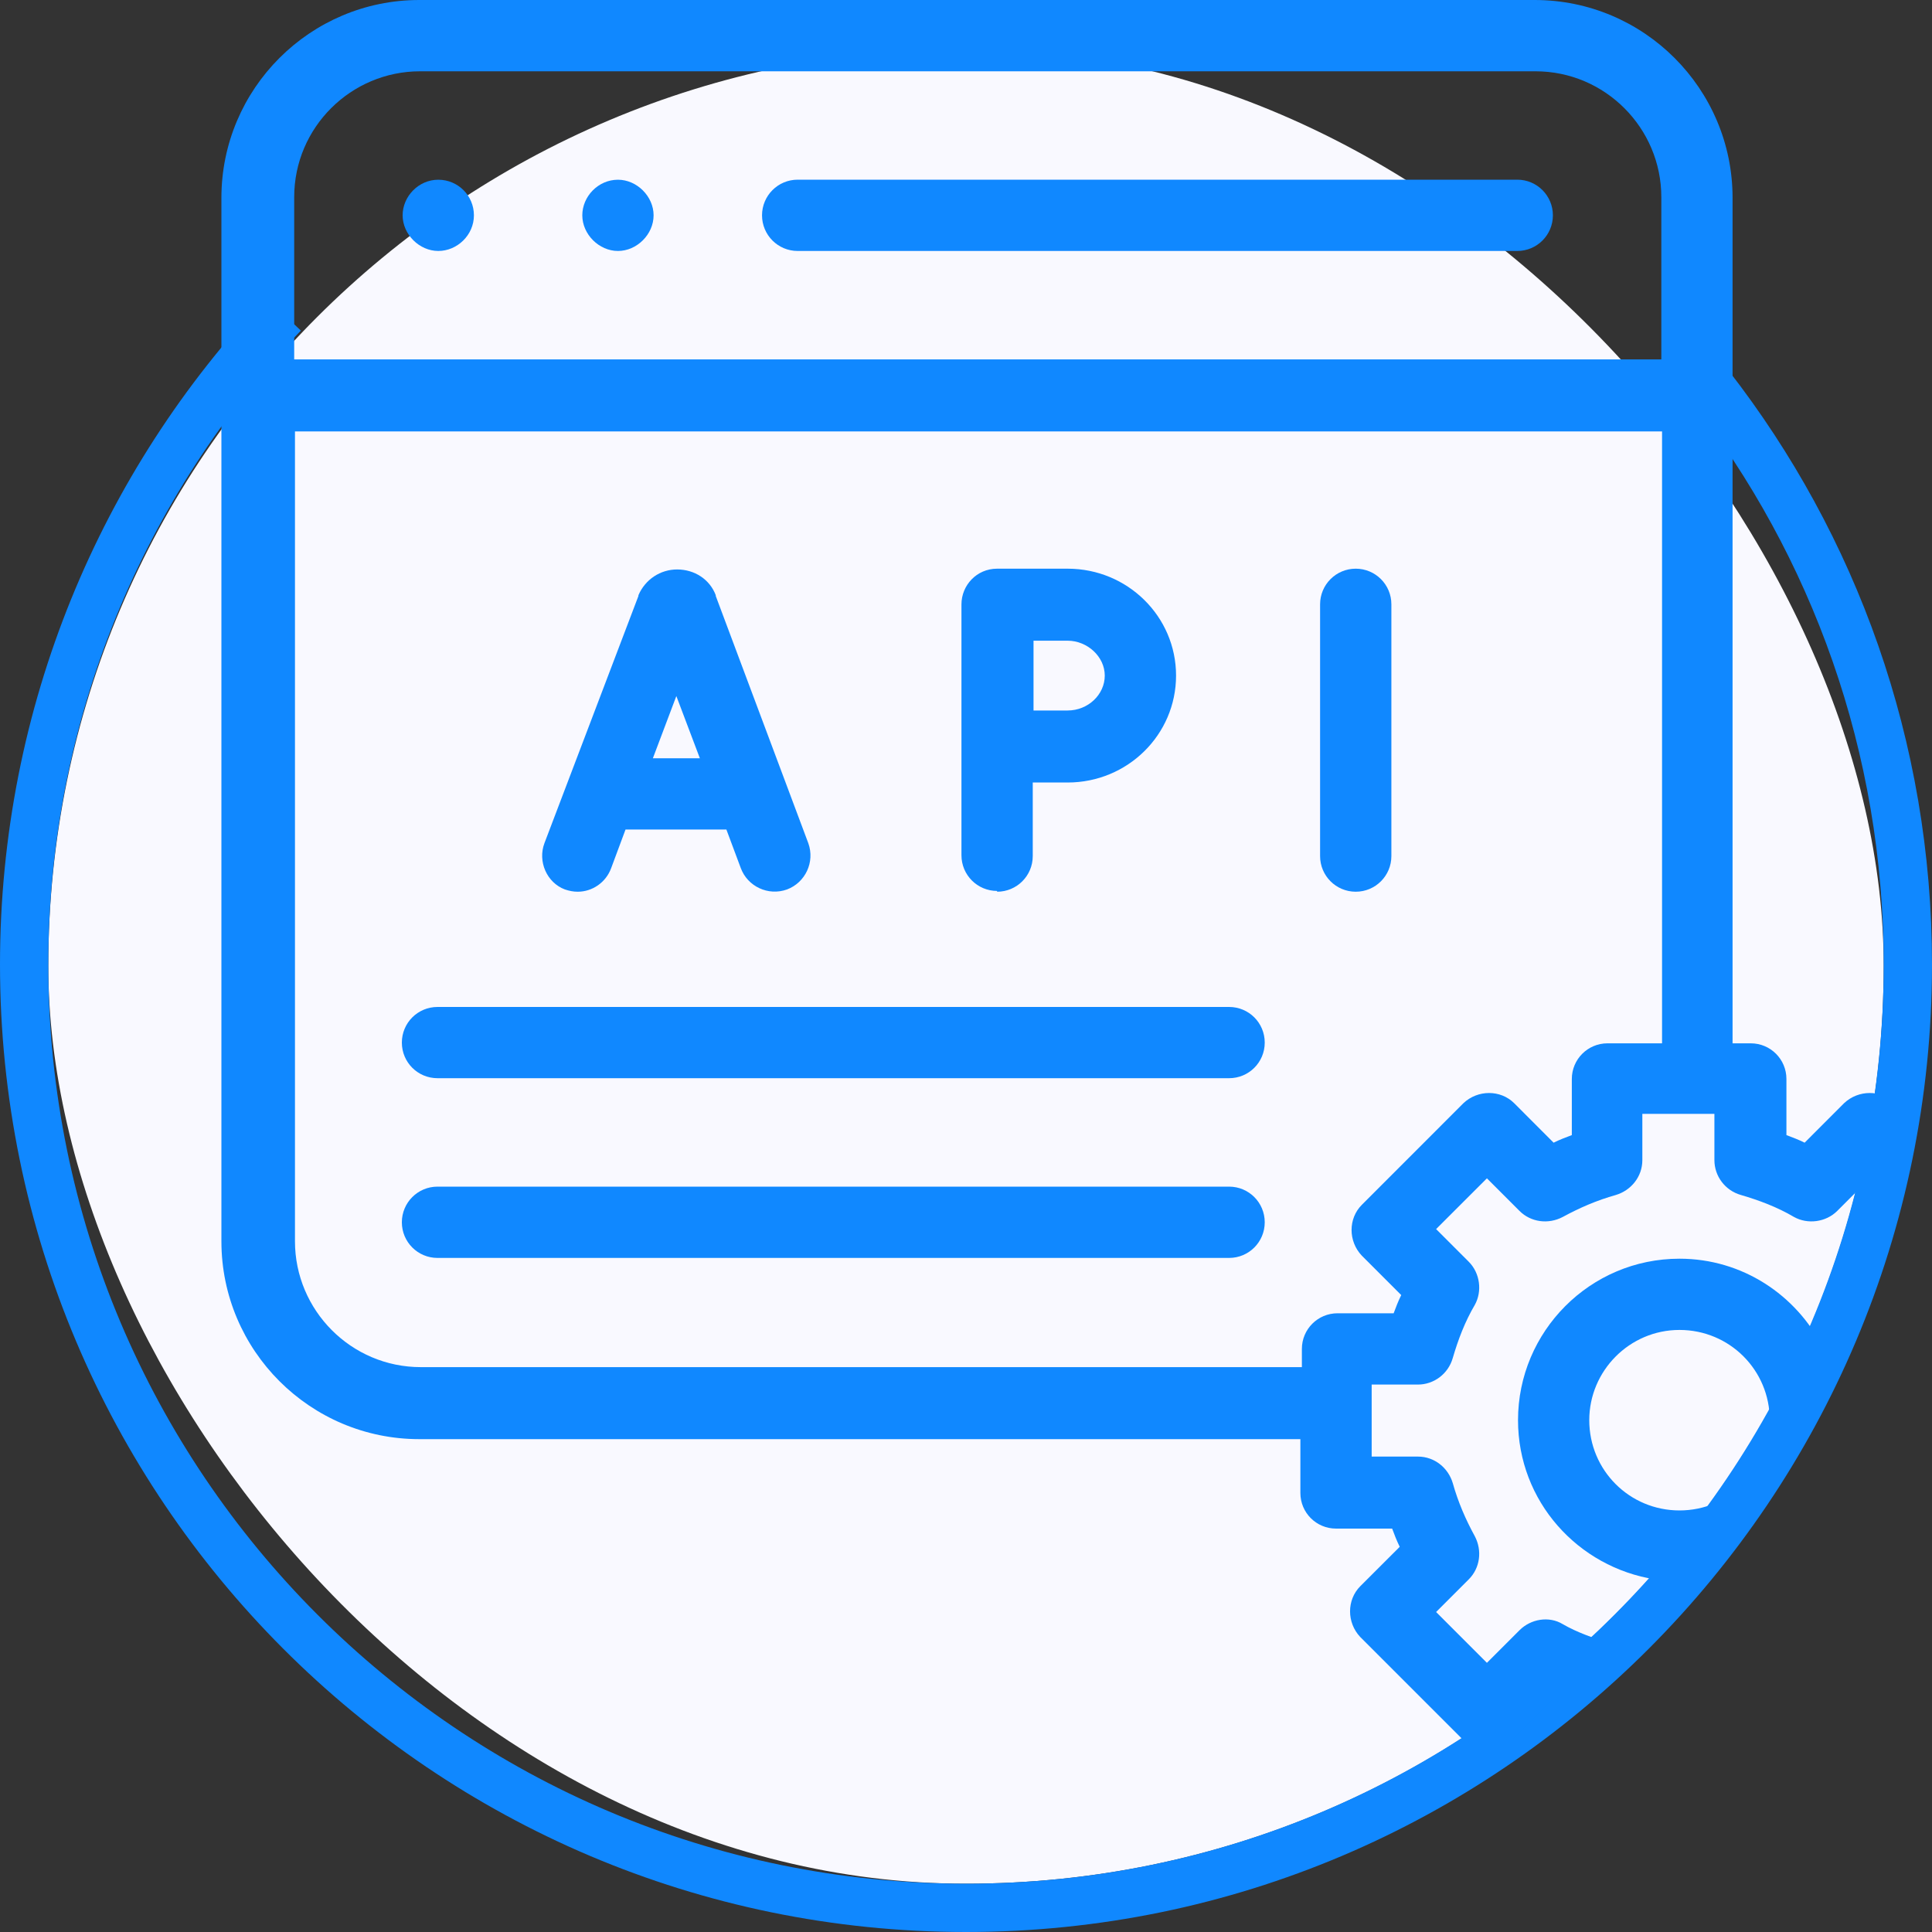 <svg width="40" height="40" viewBox="0 0 40 40" fill="none" xmlns="http://www.w3.org/2000/svg">
<rect x="0" y="0" width="40" height="40" fill="#333333" stroke="none"/>
<g clip-path="url(#clip0_10599_2525)">
<rect x="1" y="1" width="38" height="38" rx="19" fill="#F9F9FF"/>
<path d="M5.866 6.5C2.544 10 0.5 14.75 0.5 19.969C0.5 30.75 9.236 39.5 20 39.5C30.764 39.5 39.5 30.75 39.5 19.969C39.5 15.453 37.971 11.297 35.397 7.984" stroke="#1088FF" stroke-miterlimit="10"/>
<path d="M9.074 3.721C8.666 3.721 8.336 4.066 8.336 4.458C8.336 4.851 8.681 5.196 9.074 5.196C9.466 5.196 9.812 4.867 9.812 4.458C9.812 4.05 9.482 3.721 9.074 3.721Z" fill="#1088FF"/>
<path d="M12.794 3.721C12.386 3.721 12.056 4.066 12.056 4.458C12.056 4.851 12.402 5.196 12.794 5.196C13.187 5.196 13.532 4.851 13.532 4.458C13.532 4.066 13.187 3.721 12.794 3.721Z" fill="#1088FF"/>
<path d="M31.413 3.72H16.515C16.107 3.72 15.777 4.05 15.777 4.458C15.777 4.866 16.107 5.196 16.515 5.196H31.413C31.821 5.196 32.151 4.866 32.151 4.458C32.151 4.05 31.821 3.72 31.413 3.72Z" fill="#1088FF"/>
<path d="M38.854 24.553C39.011 24.035 39.199 23.532 39.45 23.061L39.231 22.841C38.948 22.559 38.477 22.559 38.179 22.841L37.363 23.658C37.237 23.595 37.111 23.548 36.986 23.501V22.339C36.986 21.931 36.656 21.601 36.248 21.601H35.871V4.097C35.871 1.837 34.035 0 31.774 0H8.681C6.421 0 4.584 1.837 4.584 4.097V25.699C4.584 27.959 6.421 29.796 8.681 29.796H26.923V30.91C26.923 31.319 27.253 31.648 27.661 31.648H28.823C28.87 31.774 28.917 31.899 28.98 32.025L28.163 32.841C27.881 33.124 27.881 33.595 28.163 33.893L30.267 35.997C30.549 36.279 31.02 36.279 31.319 35.997L32.135 35.181C32.261 35.243 32.386 35.29 32.512 35.337L32.5 35.5C32.673 34.762 32.951 34.678 33.312 34.019C32.983 33.909 32.653 33.799 32.355 33.626C32.072 33.454 31.695 33.517 31.46 33.752L30.785 34.427L29.733 33.375L30.408 32.7C30.644 32.465 30.691 32.104 30.534 31.805C30.345 31.46 30.188 31.099 30.078 30.706C29.984 30.392 29.702 30.157 29.356 30.157H28.399V28.666H29.356C29.686 28.666 29.984 28.446 30.078 28.116C30.188 27.739 30.33 27.363 30.534 27.017C30.691 26.735 30.644 26.358 30.408 26.122L29.733 25.447L30.785 24.396L31.46 25.071C31.695 25.306 32.056 25.353 32.355 25.196C32.7 25.008 33.061 24.851 33.454 24.741C33.768 24.647 34.003 24.364 34.003 24.019V23.061H35.495V24.019C35.495 24.349 35.714 24.647 36.044 24.741C36.421 24.851 36.797 24.992 37.143 25.196C37.425 25.353 37.802 25.306 38.038 25.071L38.713 24.396L38.854 24.537V24.553ZM33.281 21.601C32.873 21.601 32.543 21.931 32.543 22.339V23.501C32.418 23.548 32.292 23.595 32.166 23.658L31.35 22.841C31.067 22.559 30.596 22.559 30.298 22.841L28.195 24.945C27.912 25.228 27.912 25.699 28.195 25.997L29.011 26.813C28.948 26.939 28.901 27.064 28.854 27.19H27.692C27.284 27.19 26.954 27.52 26.954 27.928V28.305H8.713C7.268 28.305 6.107 27.127 6.107 25.699V8.932H34.411V21.601H33.281ZM34.396 7.441H6.091V4.082C6.091 2.637 7.268 1.476 8.697 1.476H31.79C33.234 1.476 34.396 2.653 34.396 4.082V7.441Z" fill="#1088FF"/>
<path d="M37.378 29.843C37.425 29.184 37.535 28.524 37.739 27.896C37.19 26.813 36.075 26.06 34.772 26.06C32.92 26.06 31.429 27.567 31.429 29.403C31.429 31.083 32.669 32.449 34.27 32.7C34.898 31.994 35.683 31.429 36.609 31.02C36.829 30.596 37.096 30.204 37.394 29.827L37.378 29.843ZM32.904 29.403C32.904 28.383 33.736 27.535 34.772 27.535C35.809 27.535 36.641 28.367 36.641 29.403C36.641 30.439 35.809 31.272 34.772 31.272C33.736 31.272 32.904 30.439 32.904 29.403Z" fill="#1088FF"/>
<path d="M25.447 20.848H9.058C8.65 20.848 8.32 21.177 8.32 21.586C8.32 21.994 8.65 22.323 9.058 22.323H25.447C25.856 22.323 26.185 21.994 26.185 21.586C26.185 21.177 25.856 20.848 25.447 20.848Z" fill="#1088FF"/>
<path d="M25.447 24.568H9.058C8.65 24.568 8.32 24.898 8.32 25.306C8.32 25.714 8.65 26.044 9.058 26.044H25.447C25.856 26.044 26.185 25.714 26.185 25.306C26.185 24.898 25.856 24.568 25.447 24.568Z" fill="#1088FF"/>
<path d="M11.695 18.415C11.79 18.446 11.868 18.462 11.962 18.462C12.261 18.462 12.543 18.273 12.653 17.975L12.951 17.174H15.039L15.338 17.975C15.479 18.352 15.903 18.556 16.295 18.415C16.672 18.273 16.876 17.849 16.735 17.457L14.819 12.339C14.819 12.339 14.819 12.339 14.819 12.323C14.694 11.994 14.38 11.79 14.019 11.79C13.674 11.79 13.36 11.994 13.218 12.323C13.218 12.323 13.218 12.323 13.218 12.339L11.272 17.457C11.13 17.834 11.319 18.273 11.695 18.415ZM14.003 14.411L14.49 15.699H13.517L14.003 14.411Z" fill="#1088FF"/>
<path d="M28.807 17.724V12.512C28.807 12.104 28.477 11.774 28.069 11.774C27.661 11.774 27.331 12.104 27.331 12.512V17.724C27.331 18.132 27.661 18.462 28.069 18.462C28.477 18.462 28.807 18.132 28.807 17.724Z" fill="#1088FF"/>
<path d="M20.644 18.462C21.052 18.462 21.382 18.132 21.382 17.724V16.201C21.649 16.201 21.931 16.201 22.104 16.201C23.344 16.201 24.349 15.212 24.349 13.987C24.349 12.763 23.344 11.774 22.104 11.774H20.644C20.22 11.774 19.906 12.119 19.906 12.512V17.708C19.906 18.116 20.236 18.446 20.644 18.446V18.462ZM22.104 13.265C22.512 13.265 22.873 13.595 22.873 13.987C22.873 14.38 22.528 14.71 22.104 14.71C21.931 14.71 21.665 14.71 21.398 14.71C21.398 14.019 21.398 14.144 21.398 13.265H22.12H22.104Z" fill="#1088FF"/>
</g>
<defs>
<clipPath id="clip0_10599_2525">
<rect width="40" height="40" fill="white"/>
</clipPath>
</defs>
</svg>
